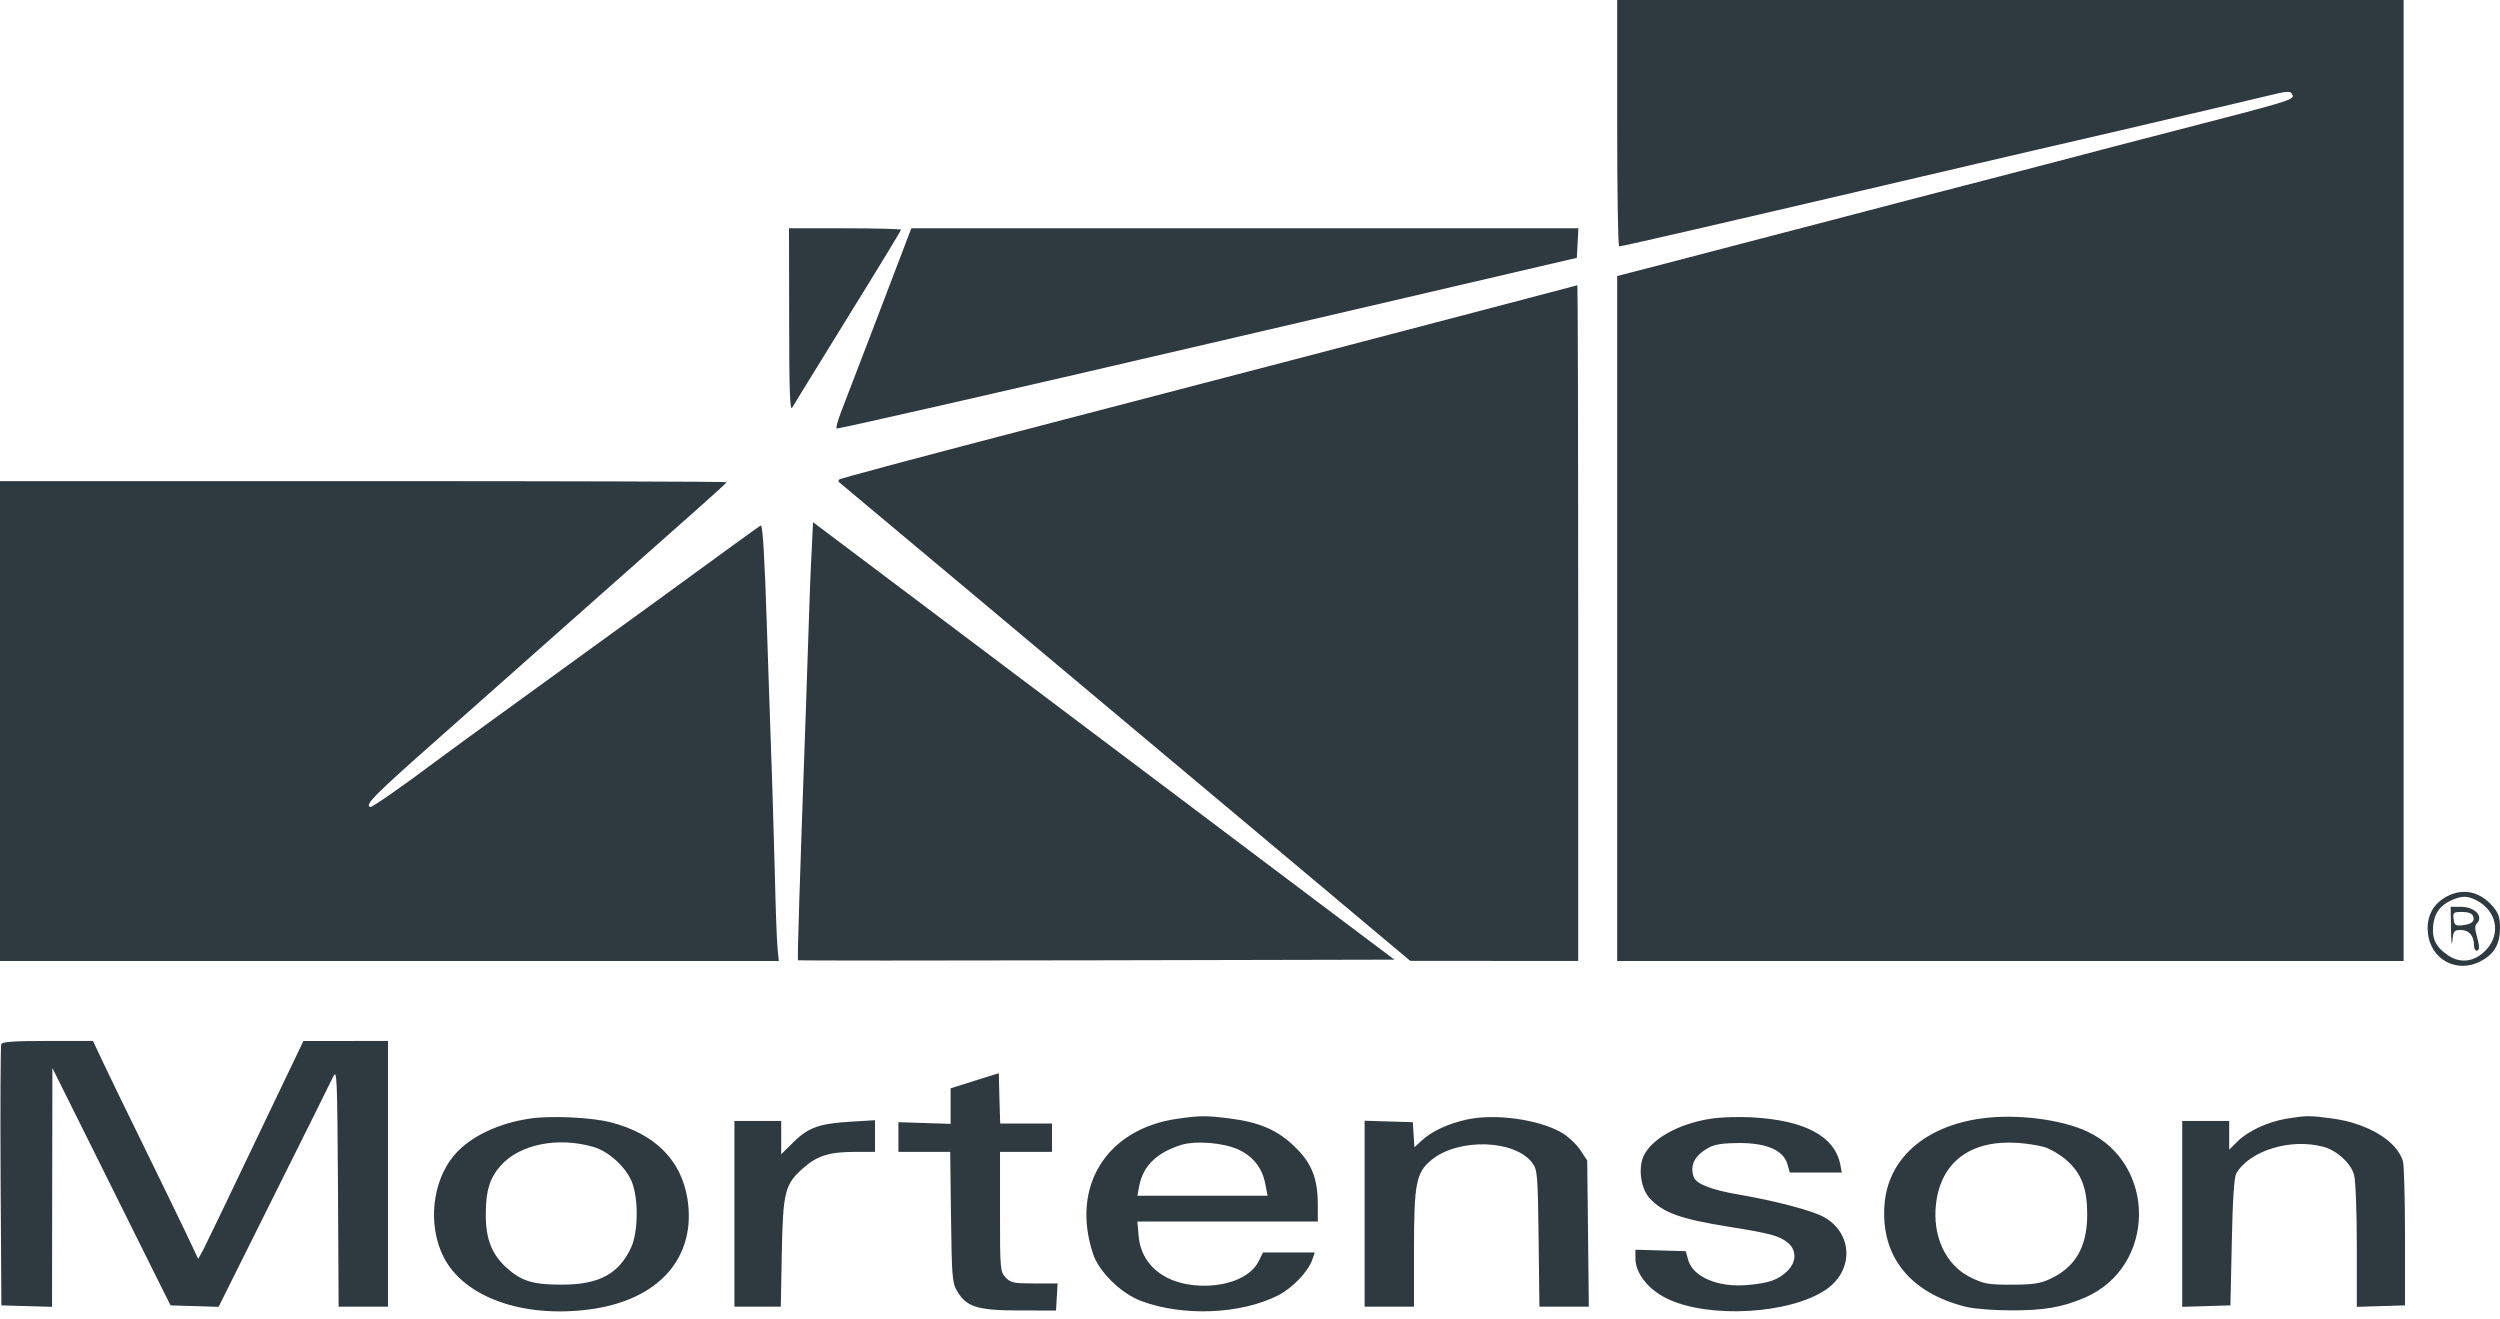 <svg width="72" height="38" viewBox="0 0 72 38" fill="none" xmlns="http://www.w3.org/2000/svg">
<path fill-rule="evenodd" clip-rule="evenodd" d="M70.503 25.8C70.088 26.007 69.881 26.372 69.921 26.841C69.984 27.638 70.773 28.059 71.47 27.669C71.845 27.462 72 27.18 72 26.723C72 26.426 71.96 26.301 71.799 26.111C71.436 25.686 70.963 25.572 70.503 25.8ZM71.32 25.928C71.902 26.226 72.035 26.884 71.609 27.347C71.28 27.703 70.871 27.763 70.503 27.513C70.157 27.28 70.036 27.041 70.076 26.651C70.111 26.295 70.278 26.069 70.612 25.923C70.906 25.794 71.061 25.795 71.32 25.928ZM70.589 26.766C70.595 27.123 70.612 27.274 70.629 27.1C70.658 26.808 70.675 26.784 70.877 26.784C71.108 26.784 71.251 26.951 71.251 27.225C71.251 27.31 71.286 27.379 71.326 27.379C71.418 27.379 71.418 27.26 71.326 26.935C71.275 26.766 71.275 26.654 71.326 26.605C71.539 26.395 71.28 26.116 70.871 26.116H70.578L70.589 26.766ZM71.223 26.381C71.286 26.534 71.188 26.617 70.912 26.648C70.716 26.67 70.687 26.648 70.664 26.468C70.641 26.279 70.658 26.264 70.912 26.264C71.084 26.264 71.194 26.305 71.223 26.381ZM0.035 30.072C0.017 30.123 0.006 31.837 0.017 33.88L0.04 37.595L0.766 37.616L1.498 37.637L1.503 34.198L1.509 30.759L2.915 33.583C3.686 35.135 4.453 36.673 4.614 37L4.913 37.595L5.605 37.616L6.296 37.637L7.88 34.458C8.755 32.71 9.521 31.162 9.59 31.019C9.706 30.773 9.711 30.941 9.734 34.196L9.752 37.632H10.466H11.174V33.805V29.979L9.959 29.98L8.738 29.981L7.361 32.859C6.607 34.442 5.927 35.854 5.852 35.997L5.708 36.257L5.34 35.477C5.132 35.048 4.591 33.928 4.13 32.988C3.669 32.048 3.151 30.987 2.984 30.629L2.678 29.979H1.377C0.403 29.979 0.063 30.003 0.035 30.072ZM28.069 31.126L27.378 31.344V31.855V32.367L26.623 32.343L25.874 32.319V32.747V33.174H26.623H27.366L27.389 35.05C27.412 36.775 27.423 36.947 27.567 37.186C27.832 37.641 28.155 37.741 29.365 37.742L30.413 37.743L30.436 37.353L30.459 36.963H29.791C29.192 36.963 29.111 36.946 28.962 36.791C28.806 36.625 28.8 36.563 28.8 34.897V33.174H29.549H30.298V32.765V32.357H29.555H28.806L28.783 31.632L28.766 30.908L28.069 31.126ZM15.299 32.21C14.371 32.337 13.536 32.734 13.087 33.264C12.442 34.018 12.309 35.29 12.781 36.213C13.375 37.362 15.057 37.965 16.981 37.711C18.979 37.447 20.068 36.213 19.797 34.516C19.613 33.404 18.858 32.65 17.585 32.322C17.05 32.183 15.909 32.127 15.299 32.21ZM33.915 32.219C31.87 32.51 30.833 34.162 31.479 36.108C31.646 36.627 32.291 37.256 32.872 37.471C34.076 37.918 35.724 37.852 36.801 37.312C37.215 37.102 37.67 36.631 37.791 36.286L37.866 36.071H37.118H36.374L36.254 36.316C36.017 36.807 35.263 37.093 34.41 37.016C33.477 36.932 32.855 36.387 32.792 35.591L32.757 35.18H35.355H37.953V34.711C37.953 33.938 37.78 33.498 37.285 33.022C36.795 32.545 36.271 32.32 35.401 32.209C34.745 32.127 34.554 32.128 33.915 32.219ZM42.232 32.245C41.691 32.366 41.23 32.583 40.936 32.856L40.735 33.044L40.712 32.682L40.689 32.319L39.992 32.298L39.301 32.277V34.954V37.632H40.015H40.723V35.973C40.723 34.072 40.787 33.765 41.23 33.404C42.008 32.768 43.632 32.819 44.133 33.495C44.277 33.692 44.289 33.82 44.312 35.668L44.335 37.632H45.043H45.758L45.735 35.527L45.712 33.423L45.51 33.117C45.395 32.948 45.158 32.727 44.986 32.625C44.312 32.236 43.056 32.062 42.232 32.245ZM49.294 32.215C48.338 32.359 47.543 32.806 47.324 33.32C47.175 33.688 47.267 34.254 47.52 34.521C47.912 34.932 48.407 35.107 49.772 35.327C50.982 35.521 51.23 35.587 51.477 35.78C51.748 35.992 51.748 36.348 51.471 36.61C51.201 36.865 50.947 36.953 50.337 37.008C49.479 37.087 48.747 36.775 48.615 36.273L48.551 36.034L47.825 36.013L47.1 35.992V36.24C47.1 36.67 47.468 37.136 48.01 37.4C49.214 37.983 51.558 37.848 52.595 37.136C53.401 36.582 53.361 35.507 52.52 35.046C52.18 34.861 51.132 34.585 50.089 34.406C49.277 34.266 48.845 34.098 48.776 33.891C48.661 33.548 48.81 33.265 49.237 33.039C49.398 32.955 49.657 32.919 50.101 32.919C50.89 32.921 51.362 33.129 51.477 33.527L51.547 33.768H52.295H53.044L52.998 33.528C52.831 32.717 51.967 32.26 50.446 32.179C50.072 32.159 49.553 32.175 49.294 32.215ZM57.076 32.21C55.417 32.436 54.357 33.388 54.271 34.726C54.173 36.198 55.02 37.242 56.627 37.638C56.857 37.695 57.427 37.739 57.94 37.739C58.89 37.739 59.403 37.648 60.054 37.367C62.093 36.48 62.128 33.526 60.106 32.585C59.351 32.234 58.067 32.075 57.076 32.21ZM65.854 32.218C65.319 32.306 64.748 32.57 64.443 32.87L64.201 33.111V32.697V32.282H63.527H62.848V34.96V37.637L63.544 37.616L64.236 37.595L64.276 35.774C64.299 34.548 64.345 33.903 64.403 33.797C64.789 33.134 65.981 32.771 66.92 33.03C67.306 33.136 67.703 33.5 67.796 33.83C67.842 33.98 67.876 34.898 67.876 35.87V37.637L68.567 37.616L69.264 37.595V35.626C69.264 34.543 69.236 33.564 69.207 33.451C69.04 32.865 68.199 32.352 67.173 32.213C66.517 32.124 66.43 32.124 65.854 32.218ZM21.151 34.957V37.632H21.819H22.487L22.516 36.09C22.55 34.317 22.602 34.101 23.144 33.632C23.541 33.281 23.893 33.174 24.63 33.174H25.2V32.718V32.262L24.509 32.304C23.593 32.359 23.288 32.468 22.856 32.89L22.499 33.241V32.762V32.282H21.825H21.151V34.957ZM17.107 33.036C17.539 33.164 18.035 33.625 18.202 34.048C18.392 34.546 18.38 35.475 18.179 35.923C17.827 36.687 17.257 36.994 16.203 36.998C15.345 37.001 15.016 36.899 14.579 36.502C14.158 36.116 13.985 35.672 13.991 34.957C13.991 34.298 14.106 33.924 14.417 33.572C14.97 32.952 16.076 32.731 17.107 33.036ZM35.672 33.11C36.092 33.307 36.357 33.643 36.438 34.091L36.507 34.437H34.635H32.757L32.809 34.158C32.919 33.585 33.299 33.206 34.002 32.979C34.422 32.843 35.234 32.907 35.672 33.11ZM58.879 33.036C59.046 33.085 59.334 33.254 59.513 33.411C59.95 33.794 60.112 34.227 60.112 34.994C60.106 35.925 59.766 36.504 59.023 36.842C58.758 36.966 58.539 36.998 57.94 36.999C57.266 37 57.145 36.978 56.759 36.793C56.039 36.441 55.648 35.61 55.757 34.669C55.901 33.461 56.754 32.826 58.107 32.915C58.366 32.932 58.712 32.986 58.879 33.036Z" fill="#2E3940"/>
<path d="M22.815 11.739C22.751 11.852 22.728 11.254 22.728 9.231L22.723 6.575H24.335C25.223 6.575 25.948 6.594 25.948 6.618C25.948 6.642 25.263 7.77 24.422 9.126C23.587 10.481 22.861 11.657 22.815 11.739Z" fill="#2E3940"/>
<path d="M25.24 9.213C25.707 7.987 26.122 6.892 26.168 6.779L26.248 6.575H35.85H45.458L45.435 7.001L45.412 7.426L34.773 9.905C28.927 11.268 24.117 12.364 24.094 12.341C24.071 12.318 24.129 12.106 24.221 11.87C24.313 11.635 24.768 10.439 25.24 9.213Z" fill="#2E3940"/>
<path d="M28.742 12.58C35.545 10.807 39.796 9.697 42.751 8.92C44.214 8.535 45.423 8.218 45.429 8.215C45.44 8.212 45.452 12.589 45.452 17.942V27.675L43.033 27.674L40.614 27.672L36.299 24.052C32.198 20.611 24.221 13.931 24.157 13.88C24.14 13.867 24.146 13.834 24.174 13.807C24.203 13.78 26.26 13.228 28.742 12.58Z" fill="#2E3940"/>
<path d="M23.288 18.091C23.311 17.376 23.345 16.397 23.374 15.915L23.415 15.04L23.651 15.216C23.95 15.438 32.942 22.209 34.503 23.382C35.142 23.864 36.674 25.019 37.913 25.949L40.159 27.638L31.582 27.657C26.859 27.668 22.994 27.667 22.983 27.655C22.959 27.638 23.035 25.308 23.207 20.506C23.23 19.893 23.265 18.806 23.288 18.091Z" fill="#2E3940"/>
<path d="M46.633 7.095C46.598 7.095 46.575 5.499 46.575 3.548V0H57.9H69.224V13.838V27.676H57.9H46.575V17.812V7.949L47.831 7.625C48.522 7.446 49.323 7.237 49.611 7.16C49.899 7.082 51.166 6.752 52.428 6.425C53.683 6.098 54.968 5.763 55.273 5.681C55.584 5.598 56.615 5.331 57.565 5.087C58.51 4.843 59.524 4.579 59.812 4.501C60.1 4.422 61.401 4.084 62.697 3.749C65.906 2.922 66.073 2.871 66.027 2.743C65.975 2.607 65.917 2.609 65.209 2.782C64.656 2.916 64.189 3.025 62.663 3.381C62.335 3.458 61.69 3.608 61.24 3.715C60.382 3.915 60.054 3.992 58.723 4.298C58.291 4.398 57.433 4.598 56.811 4.743C49.524 6.449 46.731 7.095 46.633 7.095Z" fill="#2E3940"/>
<path d="M0 27.676V20.766V13.856H10.46C16.214 13.856 20.926 13.87 20.926 13.887C20.926 13.904 20.511 14.283 20.005 14.73C19.503 15.177 18.075 16.439 16.837 17.535C15.598 18.631 13.686 20.328 12.58 21.307C10.777 22.9 10.483 23.196 10.668 23.242C10.719 23.254 11.733 22.545 12.517 21.952C12.707 21.807 13.841 20.98 15.039 20.114C18.086 17.906 20.396 16.231 21.185 15.651C21.56 15.379 21.882 15.147 21.911 15.134C21.969 15.109 22.026 16.139 22.09 18.166C22.113 18.922 22.165 20.376 22.199 21.398C22.239 22.419 22.285 24.091 22.314 25.113C22.337 26.134 22.372 27.129 22.395 27.323L22.43 27.676H11.215H0Z" fill="#2E3940"/>
</svg>
